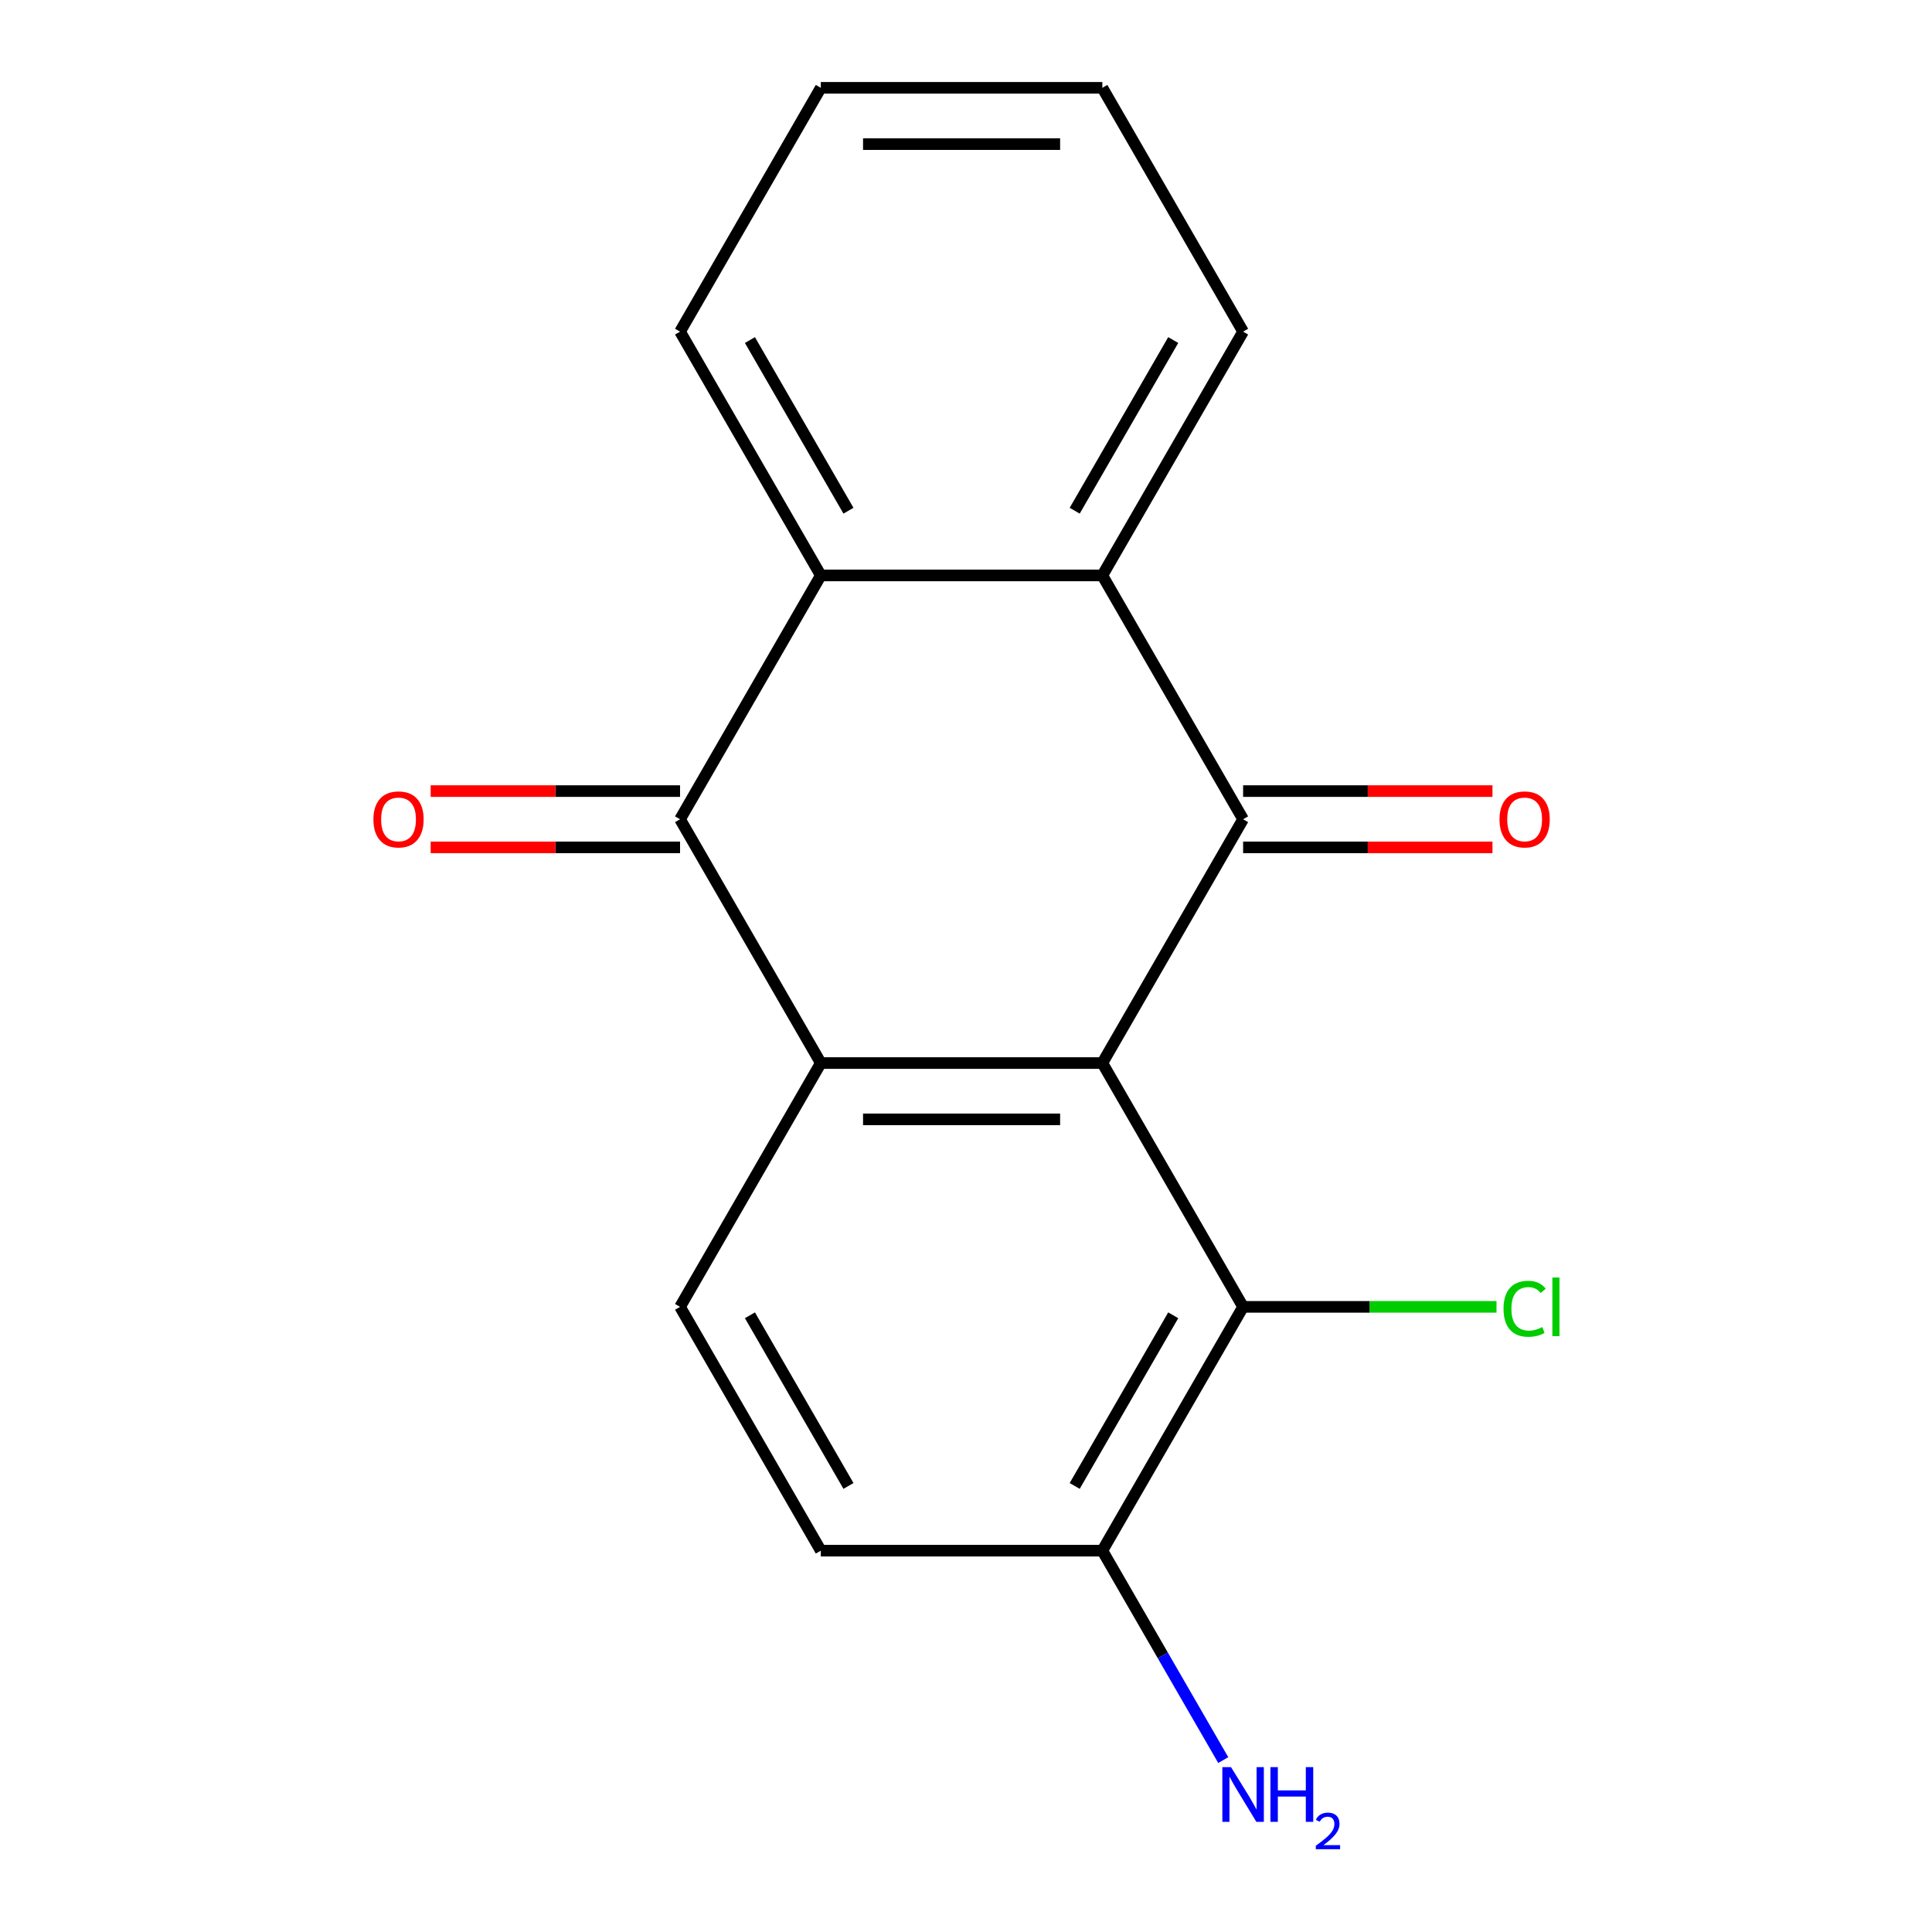<?xml version='1.0' encoding='iso-8859-1'?>
<svg version='1.1' baseProfile='full'
              xmlns='http://www.w3.org/2000/svg'
                      xmlns:rdkit='http://www.rdkit.org/xml'
                      xmlns:xlink='http://www.w3.org/1999/xlink'
                  xml:space='preserve'
width='1000px' height='1000px' viewBox='0 0 1000 1000'>
<!-- END OF HEADER -->
<rect style='opacity:1.0;fill:#FFFFFF;stroke:none' width='1000' height='1000' x='0' y='0'> </rect>
<path class='bond-0' d='M 570.57,550.235 L 643.428,424.04' style='fill:none;fill-rule:evenodd;stroke:#000000;stroke-width:6px;stroke-linecap:butt;stroke-linejoin:miter;stroke-opacity:1' />
<path class='bond-1' d='M 570.57,550.235 L 424.852,550.235' style='fill:none;fill-rule:evenodd;stroke:#000000;stroke-width:6px;stroke-linecap:butt;stroke-linejoin:miter;stroke-opacity:1' />
<path class='bond-1' d='M 548.712,579.378 L 446.71,579.378' style='fill:none;fill-rule:evenodd;stroke:#000000;stroke-width:6px;stroke-linecap:butt;stroke-linejoin:miter;stroke-opacity:1' />
<path class='bond-5' d='M 570.57,550.235 L 643.428,676.43' style='fill:none;fill-rule:evenodd;stroke:#000000;stroke-width:6px;stroke-linecap:butt;stroke-linejoin:miter;stroke-opacity:1' />
<path class='bond-3' d='M 643.428,424.04 L 570.57,297.845' style='fill:none;fill-rule:evenodd;stroke:#000000;stroke-width:6px;stroke-linecap:butt;stroke-linejoin:miter;stroke-opacity:1' />
<path class='bond-7' d='M 643.428,438.612 L 707.966,438.612' style='fill:none;fill-rule:evenodd;stroke:#000000;stroke-width:6px;stroke-linecap:butt;stroke-linejoin:miter;stroke-opacity:1' />
<path class='bond-7' d='M 707.966,438.612 L 772.503,438.612' style='fill:none;fill-rule:evenodd;stroke:#FF0000;stroke-width:6px;stroke-linecap:butt;stroke-linejoin:miter;stroke-opacity:1' />
<path class='bond-7' d='M 643.428,409.468 L 707.966,409.468' style='fill:none;fill-rule:evenodd;stroke:#000000;stroke-width:6px;stroke-linecap:butt;stroke-linejoin:miter;stroke-opacity:1' />
<path class='bond-7' d='M 707.966,409.468 L 772.503,409.468' style='fill:none;fill-rule:evenodd;stroke:#FF0000;stroke-width:6px;stroke-linecap:butt;stroke-linejoin:miter;stroke-opacity:1' />
<path class='bond-2' d='M 424.852,550.235 L 351.993,424.04' style='fill:none;fill-rule:evenodd;stroke:#000000;stroke-width:6px;stroke-linecap:butt;stroke-linejoin:miter;stroke-opacity:1' />
<path class='bond-6' d='M 424.852,550.235 L 351.993,676.43' style='fill:none;fill-rule:evenodd;stroke:#000000;stroke-width:6px;stroke-linecap:butt;stroke-linejoin:miter;stroke-opacity:1' />
<path class='bond-4' d='M 351.993,424.04 L 424.852,297.845' style='fill:none;fill-rule:evenodd;stroke:#000000;stroke-width:6px;stroke-linecap:butt;stroke-linejoin:miter;stroke-opacity:1' />
<path class='bond-9' d='M 351.993,409.468 L 287.456,409.468' style='fill:none;fill-rule:evenodd;stroke:#000000;stroke-width:6px;stroke-linecap:butt;stroke-linejoin:miter;stroke-opacity:1' />
<path class='bond-9' d='M 287.456,409.468 L 222.919,409.468' style='fill:none;fill-rule:evenodd;stroke:#FF0000;stroke-width:6px;stroke-linecap:butt;stroke-linejoin:miter;stroke-opacity:1' />
<path class='bond-9' d='M 351.993,438.612 L 287.456,438.612' style='fill:none;fill-rule:evenodd;stroke:#000000;stroke-width:6px;stroke-linecap:butt;stroke-linejoin:miter;stroke-opacity:1' />
<path class='bond-9' d='M 287.456,438.612 L 222.919,438.612' style='fill:none;fill-rule:evenodd;stroke:#FF0000;stroke-width:6px;stroke-linecap:butt;stroke-linejoin:miter;stroke-opacity:1' />
<path class='bond-13' d='M 570.57,297.845 L 643.428,171.65' style='fill:none;fill-rule:evenodd;stroke:#000000;stroke-width:6px;stroke-linecap:butt;stroke-linejoin:miter;stroke-opacity:1' />
<path class='bond-13' d='M 556.259,264.344 L 607.261,176.007' style='fill:none;fill-rule:evenodd;stroke:#000000;stroke-width:6px;stroke-linecap:butt;stroke-linejoin:miter;stroke-opacity:1' />
<path class='bond-18' d='M 570.57,297.845 L 424.852,297.845' style='fill:none;fill-rule:evenodd;stroke:#000000;stroke-width:6px;stroke-linecap:butt;stroke-linejoin:miter;stroke-opacity:1' />
<path class='bond-14' d='M 424.852,297.845 L 351.993,171.65' style='fill:none;fill-rule:evenodd;stroke:#000000;stroke-width:6px;stroke-linecap:butt;stroke-linejoin:miter;stroke-opacity:1' />
<path class='bond-14' d='M 439.162,264.344 L 388.161,176.007' style='fill:none;fill-rule:evenodd;stroke:#000000;stroke-width:6px;stroke-linecap:butt;stroke-linejoin:miter;stroke-opacity:1' />
<path class='bond-8' d='M 643.428,676.43 L 570.57,802.625' style='fill:none;fill-rule:evenodd;stroke:#000000;stroke-width:6px;stroke-linecap:butt;stroke-linejoin:miter;stroke-opacity:1' />
<path class='bond-8' d='M 607.261,680.787 L 556.259,769.124' style='fill:none;fill-rule:evenodd;stroke:#000000;stroke-width:6px;stroke-linecap:butt;stroke-linejoin:miter;stroke-opacity:1' />
<path class='bond-11' d='M 643.428,676.43 L 709.006,676.43' style='fill:none;fill-rule:evenodd;stroke:#000000;stroke-width:6px;stroke-linecap:butt;stroke-linejoin:miter;stroke-opacity:1' />
<path class='bond-11' d='M 709.006,676.43 L 774.583,676.43' style='fill:none;fill-rule:evenodd;stroke:#00CC00;stroke-width:6px;stroke-linecap:butt;stroke-linejoin:miter;stroke-opacity:1' />
<path class='bond-17' d='M 351.993,676.43 L 424.852,802.625' style='fill:none;fill-rule:evenodd;stroke:#000000;stroke-width:6px;stroke-linecap:butt;stroke-linejoin:miter;stroke-opacity:1' />
<path class='bond-17' d='M 388.161,680.787 L 439.162,769.124' style='fill:none;fill-rule:evenodd;stroke:#000000;stroke-width:6px;stroke-linecap:butt;stroke-linejoin:miter;stroke-opacity:1' />
<path class='bond-10' d='M 570.57,802.625 L 424.852,802.625' style='fill:none;fill-rule:evenodd;stroke:#000000;stroke-width:6px;stroke-linecap:butt;stroke-linejoin:miter;stroke-opacity:1' />
<path class='bond-12' d='M 570.57,802.625 L 601.86,856.821' style='fill:none;fill-rule:evenodd;stroke:#000000;stroke-width:6px;stroke-linecap:butt;stroke-linejoin:miter;stroke-opacity:1' />
<path class='bond-12' d='M 601.86,856.821 L 633.15,911.017' style='fill:none;fill-rule:evenodd;stroke:#0000FF;stroke-width:6px;stroke-linecap:butt;stroke-linejoin:miter;stroke-opacity:1' />
<path class='bond-15' d='M 643.428,171.65 L 570.57,45.455' style='fill:none;fill-rule:evenodd;stroke:#000000;stroke-width:6px;stroke-linecap:butt;stroke-linejoin:miter;stroke-opacity:1' />
<path class='bond-16' d='M 351.993,171.65 L 424.852,45.455' style='fill:none;fill-rule:evenodd;stroke:#000000;stroke-width:6px;stroke-linecap:butt;stroke-linejoin:miter;stroke-opacity:1' />
<path class='bond-19' d='M 570.57,45.455 L 424.852,45.455' style='fill:none;fill-rule:evenodd;stroke:#000000;stroke-width:6px;stroke-linecap:butt;stroke-linejoin:miter;stroke-opacity:1' />
<path class='bond-19' d='M 548.712,74.598 L 446.71,74.598' style='fill:none;fill-rule:evenodd;stroke:#000000;stroke-width:6px;stroke-linecap:butt;stroke-linejoin:miter;stroke-opacity:1' />
<path  class='atom-8' d='M 776.146 424.12
Q 776.146 417.32, 779.506 413.52
Q 782.866 409.72, 789.146 409.72
Q 795.426 409.72, 798.786 413.52
Q 802.146 417.32, 802.146 424.12
Q 802.146 431, 798.746 434.92
Q 795.346 438.8, 789.146 438.8
Q 782.906 438.8, 779.506 434.92
Q 776.146 431.04, 776.146 424.12
M 789.146 435.6
Q 793.466 435.6, 795.786 432.72
Q 798.146 429.8, 798.146 424.12
Q 798.146 418.56, 795.786 415.76
Q 793.466 412.92, 789.146 412.92
Q 784.826 412.92, 782.466 415.72
Q 780.146 418.52, 780.146 424.12
Q 780.146 429.84, 782.466 432.72
Q 784.826 435.6, 789.146 435.6
' fill='#FF0000'/>
<path  class='atom-10' d='M 193.276 424.12
Q 193.276 417.32, 196.636 413.52
Q 199.996 409.72, 206.276 409.72
Q 212.556 409.72, 215.916 413.52
Q 219.276 417.32, 219.276 424.12
Q 219.276 431, 215.876 434.92
Q 212.476 438.8, 206.276 438.8
Q 200.036 438.8, 196.636 434.92
Q 193.276 431.04, 193.276 424.12
M 206.276 435.6
Q 210.596 435.6, 212.916 432.72
Q 215.276 429.8, 215.276 424.12
Q 215.276 418.56, 212.916 415.76
Q 210.596 412.92, 206.276 412.92
Q 201.956 412.92, 199.596 415.72
Q 197.276 418.52, 197.276 424.12
Q 197.276 429.84, 199.596 432.72
Q 201.956 435.6, 206.276 435.6
' fill='#FF0000'/>
<path  class='atom-12' d='M 778.226 677.41
Q 778.226 670.37, 781.506 666.69
Q 784.826 662.97, 791.106 662.97
Q 796.946 662.97, 800.066 667.09
L 797.426 669.25
Q 795.146 666.25, 791.106 666.25
Q 786.826 666.25, 784.546 669.13
Q 782.306 671.97, 782.306 677.41
Q 782.306 683.01, 784.626 685.89
Q 786.986 688.77, 791.546 688.77
Q 794.666 688.77, 798.306 686.89
L 799.426 689.89
Q 797.946 690.85, 795.706 691.41
Q 793.466 691.97, 790.986 691.97
Q 784.826 691.97, 781.506 688.21
Q 778.226 684.45, 778.226 677.41
' fill='#00CC00'/>
<path  class='atom-12' d='M 803.506 661.25
L 807.186 661.25
L 807.186 691.61
L 803.506 691.61
L 803.506 661.25
' fill='#00CC00'/>
<path  class='atom-13' d='M 637.168 914.66
L 646.448 929.66
Q 647.368 931.14, 648.848 933.82
Q 650.328 936.5, 650.408 936.66
L 650.408 914.66
L 654.168 914.66
L 654.168 942.98
L 650.288 942.98
L 640.328 926.58
Q 639.168 924.66, 637.928 922.46
Q 636.728 920.26, 636.368 919.58
L 636.368 942.98
L 632.688 942.98
L 632.688 914.66
L 637.168 914.66
' fill='#0000FF'/>
<path  class='atom-13' d='M 657.568 914.66
L 661.408 914.66
L 661.408 926.7
L 675.888 926.7
L 675.888 914.66
L 679.728 914.66
L 679.728 942.98
L 675.888 942.98
L 675.888 929.9
L 661.408 929.9
L 661.408 942.98
L 657.568 942.98
L 657.568 914.66
' fill='#0000FF'/>
<path  class='atom-13' d='M 681.101 941.986
Q 681.788 940.218, 683.424 939.241
Q 685.061 938.238, 687.332 938.238
Q 690.156 938.238, 691.74 939.769
Q 693.324 941.3, 693.324 944.019
Q 693.324 946.791, 691.265 949.378
Q 689.232 951.966, 685.008 955.028
L 693.641 955.028
L 693.641 957.14
L 681.048 957.14
L 681.048 955.371
Q 684.533 952.89, 686.592 951.042
Q 688.678 949.194, 689.681 947.53
Q 690.684 945.867, 690.684 944.151
Q 690.684 942.356, 689.787 941.353
Q 688.889 940.35, 687.332 940.35
Q 685.827 940.35, 684.824 940.957
Q 683.82 941.564, 683.108 942.91
L 681.101 941.986
' fill='#0000FF'/>
</svg>
